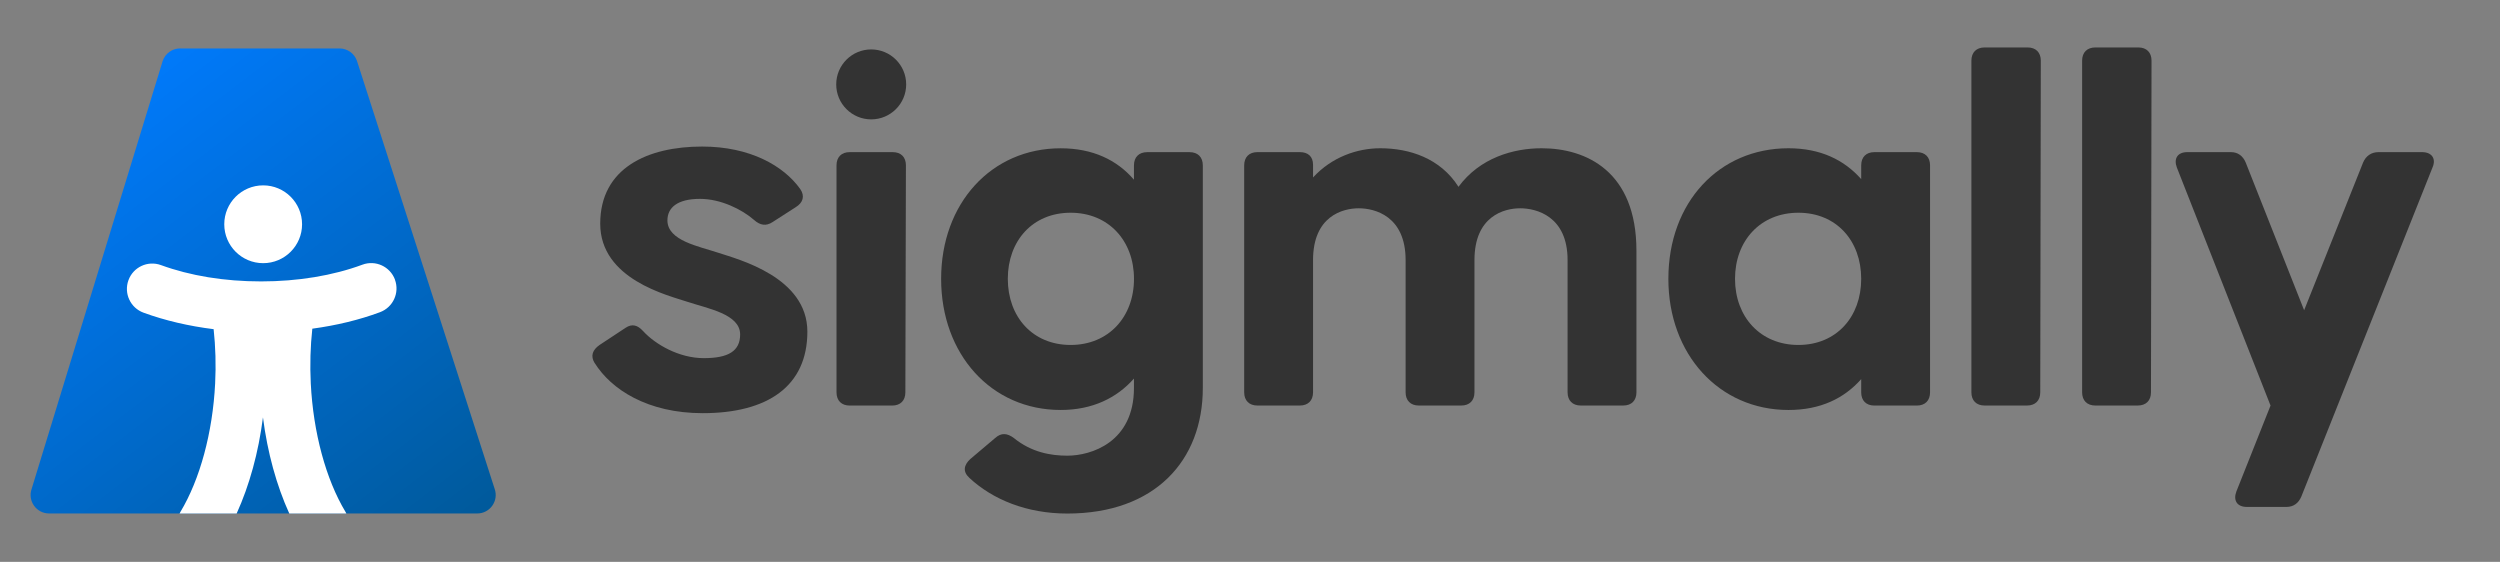 <svg xmlns="http://www.w3.org/2000/svg" xmlns:xlink="http://www.w3.org/1999/xlink" id="Layer_1" viewBox="0 0 860.48 193.4"><rect x="0" y="0" width="860.48" height="193.4" fill="#808080" stroke="none"/><defs><style>      .st0 {        fill: #fff;      }      .st1 {        fill: #333;      }      .st2 {        fill: url(#linear-gradient);      }    </style><linearGradient id="linear-gradient" x1="19.57" y1="34.65" x2="140.74" y2="193.58" gradientUnits="userSpaceOnUse"><stop offset="0" stop-color="#007bff"></stop><stop offset="1" stop-color="#005a9c"></stop></linearGradient></defs><path class="st2" d="M62.02,16.67h54.84c2.68,0,5.07,1.69,5.98,4.21l47.4,147.34c1.49,4.15-1.58,8.51-5.98,8.51H16.89c-4.36,0-7.43-4.3-6.01-8.42L56,20.97c.88-2.58,3.3-4.31,6.01-4.31h0Z"></path><circle class="st0" cx="90.58" cy="77.19" r="13.39"></circle><path class="st0" d="M135.95,96.25c-1.68-4.52-6.7-6.83-11.21-5.15-10.15,3.76-22.21,5.76-34.86,5.76s-24.41-1.94-34.49-5.62c-4.53-1.65-9.53.68-11.18,5.21s.68,9.53,5.21,11.18c7.39,2.7,15.54,4.6,24.11,5.67.66,6.05.84,12.32.52,18.7-.85,16.88-5.21,33-11.96,44.21-.11.18-.19.36-.29.54h19.65c4.41-9.7,7.52-21,9.06-33.09,1.55,12.09,4.66,23.39,9.06,33.09h19.65c-.09-.18-.18-.36-.29-.54-6.76-11.22-11.11-27.33-11.96-44.21-.32-6.44-.14-12.76.53-18.87,8.27-1.12,16.15-3.02,23.28-5.67,4.52-1.68,6.83-6.7,5.15-11.21,0,0,.02,0,.02,0Z"></path><g><path class="st1" d="M204.68,124.98c-1.52-2.46-.76-4.55,1.71-6.26l8.91-5.88c2.28-1.52,4.17-.95,6.07,1.14,4.17,4.55,12.33,9.29,20.86,9.29s12.52-2.47,12.52-8.16c0-7.02-11.19-8.91-18.01-11.19-6.83-2.27-30.15-7.77-30.15-26.93s16.31-26.55,35.08-26.55c16.5,0,28.06,6.64,33.75,14.6,1.71,2.46.95,4.74-1.52,6.26l-7.96,5.12c-2.28,1.52-4.36,1.14-6.45-.76-4.17-3.6-11.38-7.21-18.58-7.21-7.77,0-11.19,3.03-11.19,7.4,0,7.02,10.81,8.91,17.64,11.19,6.83,2.27,30.53,8.34,30.53,27.11s-13.65,28.06-36.03,28.06c-18.96,0-31.48-8.15-37.17-17.26v.03Z"></path><path class="st1" d="M287.92,135.03V56.91c0-2.84,1.71-4.55,4.55-4.55h14.79c2.84,0,4.55,1.71,4.55,4.55l-.19,78.13c0,2.84-1.71,4.55-4.55,4.55h-14.6c-2.84,0-4.55-1.71-4.55-4.55h0Z"></path><path class="st1" d="M333.61,164.43c-2.28-2.09-1.9-4.36.38-6.45l8.53-7.21c2.09-1.9,4.17-1.71,6.45,0,6.07,4.93,12.71,6.07,18.39,6.07,8.15,0,22.94-4.55,22.94-23.32v-3.22c-5.88,6.64-14.22,10.81-25.22,10.81-23.89,0-41.15-19.15-41.15-45.13s17.26-44.94,41.15-44.94c11,0,19.34,3.98,25.22,10.81v-4.93c0-2.84,1.71-4.55,4.55-4.55h14.6c2.84,0,4.55,1.71,4.55,4.55v76.61c0,25.03-16.5,43.23-46.65,43.23-13.84,0-25.6-4.74-33.75-12.32h0ZM390.31,95.97c0-13.08-8.72-22.75-21.81-22.75s-21.62,9.67-21.62,22.75,8.53,22.76,21.62,22.76,21.81-9.67,21.81-22.76Z"></path><path class="st1" d="M428.24,135.03V56.91c0-2.84,1.71-4.55,4.55-4.55h14.6c2.84,0,4.55,1.52,4.55,4.36v4.36c6.45-7.02,15.17-10.05,23.13-10.05,10.05,0,20.67,3.41,26.93,13.27,7.4-10.05,18.96-13.27,28.63-13.27,15.36,0,32.62,7.96,32.62,35.27v48.73c0,2.84-1.71,4.55-4.55,4.55h-14.6c-2.84,0-4.55-1.71-4.55-4.55v-45.51c0-15.17-10.81-17.83-16.31-17.83s-15.74,2.66-15.74,17.83v45.51c0,2.84-1.71,4.55-4.55,4.55h-14.6c-2.84,0-4.55-1.71-4.55-4.55v-45.51c0-15.17-10.62-17.83-16.12-17.83s-15.74,2.66-15.74,17.83v45.51c0,2.84-1.71,4.55-4.55,4.55h-14.6c-2.84,0-4.55-1.71-4.55-4.55h0Z"></path><path class="st1" d="M574.24,95.97c0-26.36,17.45-44.94,41.34-44.94,11,0,19.15,3.98,25.03,10.62v-4.74c0-2.84,1.71-4.55,4.55-4.55h14.6c2.84,0,4.55,1.71,4.55,4.55v78.13c0,2.84-1.71,4.55-4.55,4.55h-14.6c-2.84,0-4.55-1.71-4.55-4.55v-4.55c-5.88,6.64-14.03,10.62-25.03,10.62-23.89,0-41.34-19.15-41.34-45.13h0ZM640.61,95.97c0-13.08-8.53-22.75-21.62-22.75s-21.81,9.67-21.81,22.75,8.72,22.76,21.81,22.76,21.62-9.67,21.62-22.76Z"></path><path class="st1" d="M678.54,135.03V20.88c0-2.84,1.71-4.55,4.55-4.55h14.79c2.84,0,4.55,1.71,4.55,4.55l-.19,114.15c0,2.84-1.71,4.55-4.55,4.55h-14.6c-2.84,0-4.55-1.71-4.55-4.55Z"></path><path class="st1" d="M716.65,135.03V20.88c0-2.84,1.71-4.55,4.55-4.55h14.79c2.84,0,4.55,1.71,4.55,4.55l-.19,114.15c0,2.84-1.71,4.55-4.55,4.55h-14.6c-2.84,0-4.55-1.71-4.55-4.55Z"></path><path class="st1" d="M769.74,169.17l11.76-29.58-32.24-81.92c-1.14-3.03.19-5.31,3.6-5.31h14.98c2.46,0,4.17,1.33,5.12,3.6l20.1,50.82,20.29-50.82c.95-2.28,2.84-3.6,5.31-3.6h14.98c3.41,0,4.93,2.28,3.6,5.31l-45.13,113.21c-.95,2.27-2.66,3.6-5.12,3.6h-13.65c-3.41,0-4.74-2.28-3.6-5.31h0Z"></path><circle class="st1" cx="299.86" cy="29.05" r="12.04"></circle></g></svg>